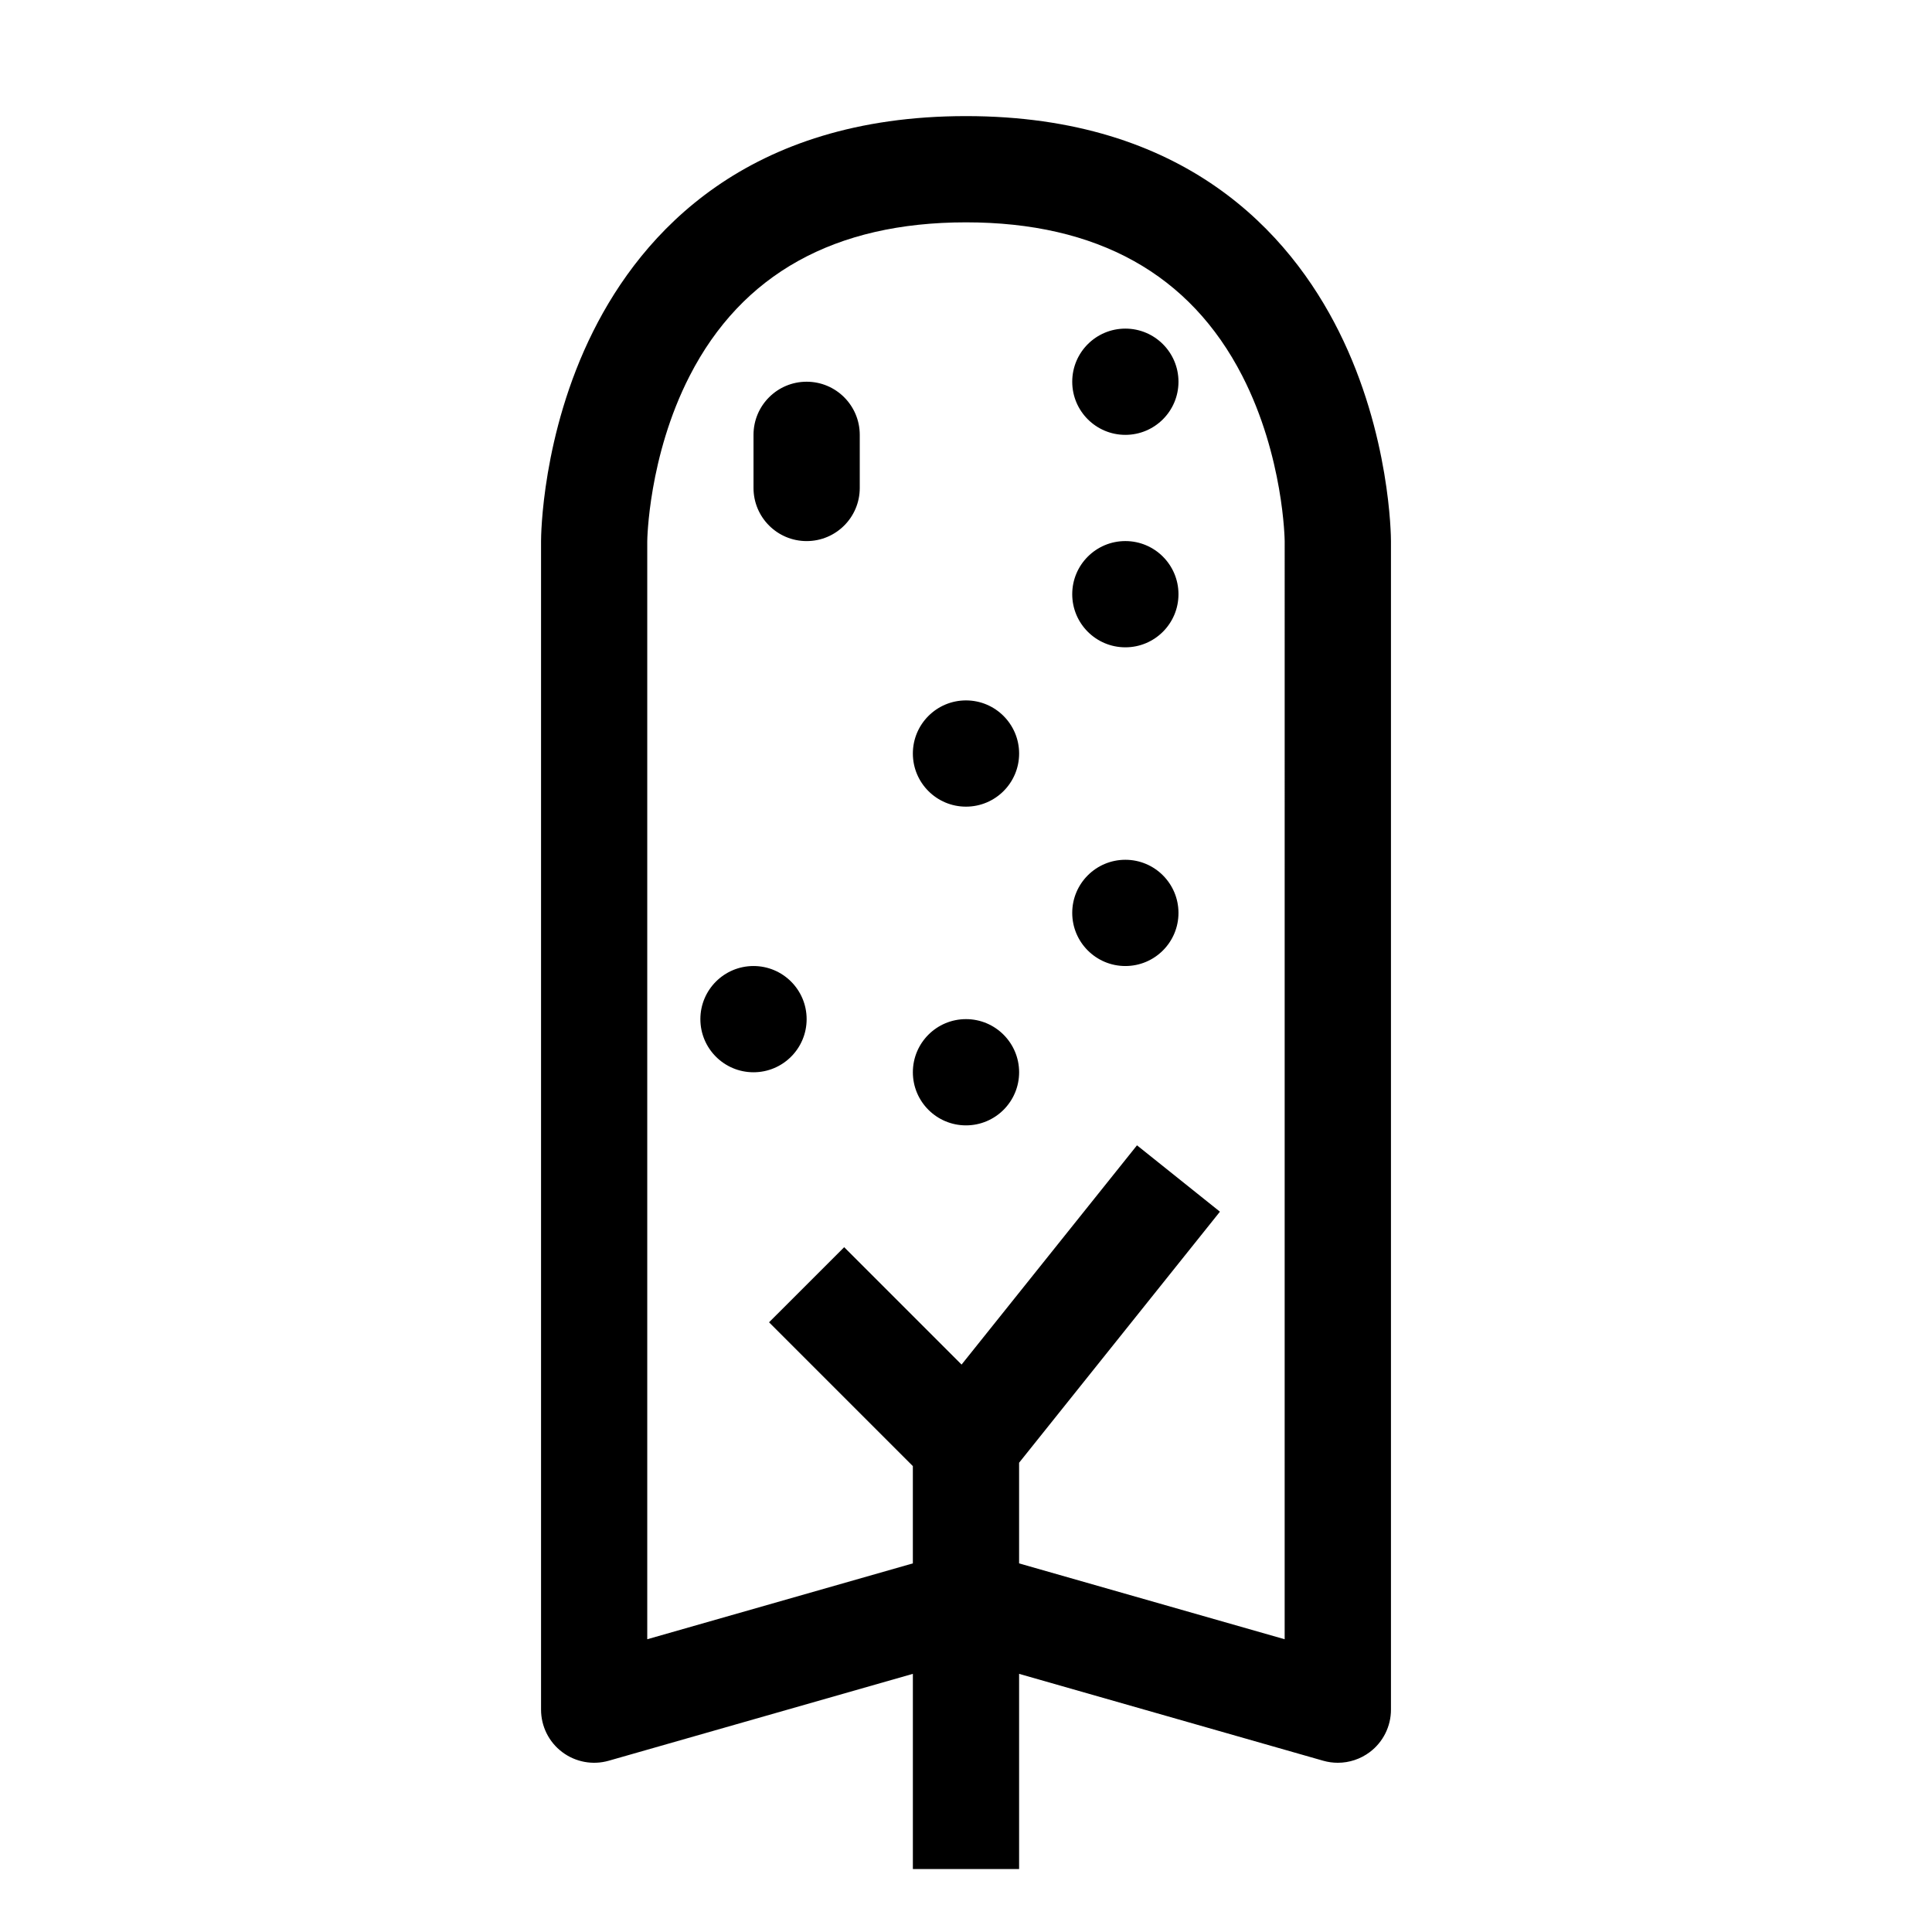 <?xml version="1.0" encoding="UTF-8"?>
<!-- Uploaded to: ICON Repo, www.iconrepo.com, Generator: ICON Repo Mixer Tools -->
<svg fill="#000000" width="800px" height="800px" version="1.1" viewBox="144 144 512 512" xmlns="http://www.w3.org/2000/svg">
 <path d="m498.81 231.82c-13.016-26.027-40.719-57.051-98.812-57.051-58.09 0-85.797 31.023-98.809 57.051-13.648 27.293-13.805 54.422-13.805 55.559v309.7c0 4.418 2.07 8.578 5.598 11.234 3.527 2.66 8.09 3.512 12.344 2.297l80.594-23.023v51.73h28.152v-51.727l80.594 23.023c1.273 0.363 2.574 0.539 3.871 0.539 3.027 0 6.004-0.973 8.48-2.836 3.527-2.656 5.602-6.82 5.602-11.234v-309.7c0-1.137-0.164-28.266-13.809-55.559zm-14.352 346.6-70.387-20.105v-26.676l53.223-66.527-21.98-17.59-46.488 58.105-31.109-31.109-19.91 19.906 38.109 38.109v25.781l-70.387 20.105v-290.99c0.004-0.223 0.266-22.41 11.23-43.801 13.84-27.004 38.48-40.703 73.23-40.703 34.754 0 59.395 13.699 73.234 40.703 10.965 21.391 11.23 43.578 11.23 43.762l-0.004 291.03zm-42.227-206.57c-7.773 0-14.078 6.301-14.078 14.078 0 7.773 6.305 14.078 14.078 14.078s14.078-6.301 14.078-14.078c-0.004-7.773-6.305-14.078-14.078-14.078zm0-84.461c-7.773 0-14.078 6.301-14.078 14.078 0 7.773 6.301 14.078 14.078 14.078 7.773 0 14.078-6.301 14.078-14.078-0.004-7.777-6.305-14.078-14.078-14.078zm-42.234 126.69c-7.773 0-14.078 6.301-14.078 14.078 0 7.773 6.301 14.078 14.078 14.078 7.773 0 14.082-6.301 14.082-14.078-0.004-7.773-6.309-14.078-14.082-14.078zm0-84.465c-7.773 0-14.078 6.301-14.078 14.078 0 7.773 6.301 14.078 14.078 14.078 7.773 0 14.082-6.301 14.082-14.078-0.004-7.773-6.309-14.078-14.082-14.078zm-56.309 70.391c-7.777 0-14.082 6.301-14.082 14.078 0 7.773 6.301 14.078 14.082 14.078 7.773 0 14.078-6.301 14.078-14.078s-6.305-14.078-14.078-14.078zm98.543-168.92c-7.773 0-14.078 6.301-14.078 14.078 0 7.773 6.301 14.078 14.078 14.078 7.773 0 14.078-6.301 14.078-14.078-0.004-7.777-6.305-14.078-14.078-14.078zm-84.465 14.074c-7.773 0-14.078 6.301-14.078 14.078v14.078c0 7.777 6.301 14.078 14.078 14.078 7.773 0 14.078-6.297 14.078-14.078v-14.078c-0.004-7.773-6.305-14.078-14.078-14.078z"/>
</svg>
